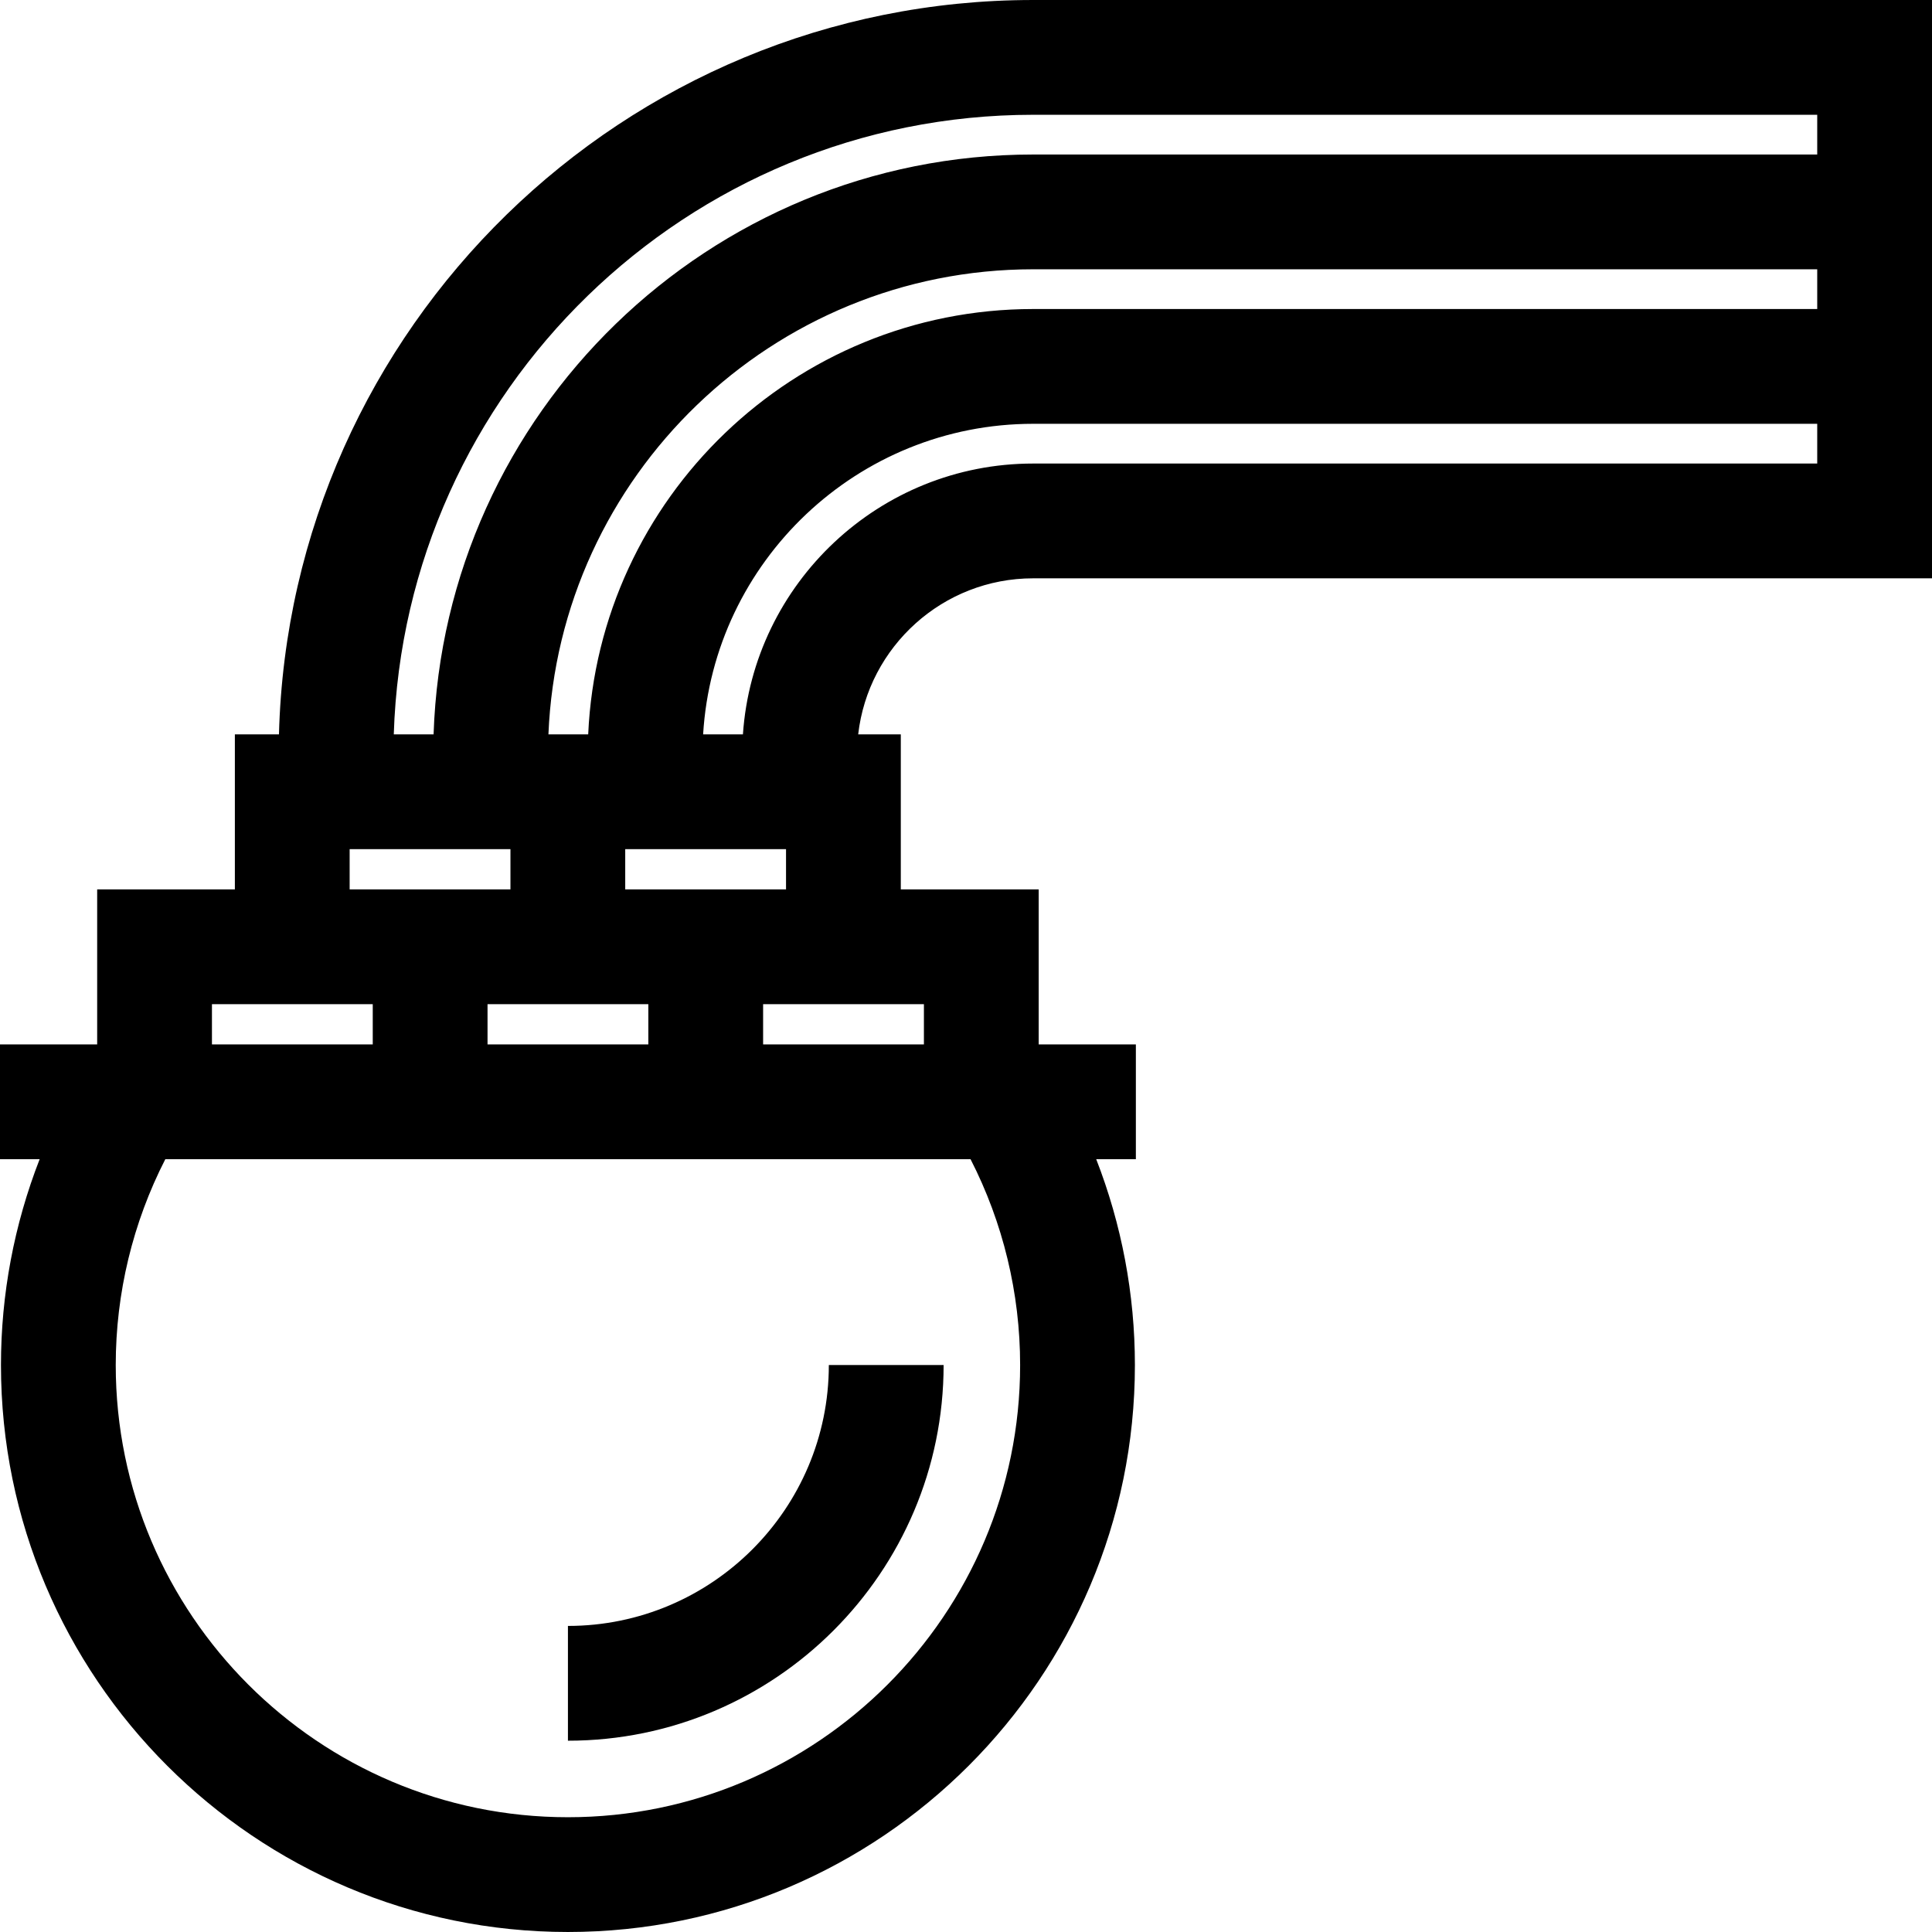 <?xml version="1.0" encoding="iso-8859-1"?>
<!-- Uploaded to: SVG Repo, www.svgrepo.com, Generator: SVG Repo Mixer Tools -->
<svg fill="#000000" height="800px" width="800px" version="1.1" id="Layer_1" xmlns="http://www.w3.org/2000/svg" xmlns:xlink="http://www.w3.org/1999/xlink" 
	 viewBox="0 0 511.999 511.999" xml:space="preserve">
<g>
	<g>
		<path d="M273.79,153.261h238.209V0.001H273.79c-108.465,0-197.032,86.819-199.861,194.612H62.242v41.086h-36.49v41.085H0v30.417
			h10.506c-6.745,17.302-10.251,35.793-10.251,54.545c0,82.849,67.404,150.252,150.252,150.252
			c82.85,0,150.253-67.404,150.253-150.252c0-18.751-3.506-37.243-10.251-54.545h10.506v-30.417h-25.752v-41.085h-36.542v-41.086
			h-11.293C230.079,171.375,249.854,153.261,273.79,153.261z M481.582,81.895H273.79c-63.302,0-115.12,50.092-117.912,112.718
			h-10.539c2.8-68.434,59.34-123.249,128.451-123.249h207.792V81.895z M165.691,235.7v-10.668h42.614V235.7h-6.071h-30.417H165.691z
			 M171.816,266.117v10.668h-42.615v-10.668h6.072h30.417H171.816z M273.79,30.418h207.792v10.53H273.79
			c-85.884,0-156.071,68.455-158.887,153.666h-10.547C107.175,103.594,182.098,30.418,273.79,30.418z M92.659,225.03h42.615v10.668
			h-6.072H98.784h-6.125V225.03z M56.169,266.117h6.071h36.542v10.668H56.169V266.117z M270.344,361.748
			c0,66.076-53.758,119.835-119.837,119.835c-66.077,0-119.835-53.758-119.835-119.835c0-19.031,4.521-37.723,13.135-54.545h54.976
			h30.417h42.615h30.417h54.976C265.823,324.027,270.344,342.718,270.344,361.748z M238.722,266.117h6.125v10.668h-42.614v-10.668
			H238.722z M196.881,194.613h-10.546c2.76-45.846,40.927-82.301,87.455-82.301h207.792v10.531H273.79
			C233.069,122.844,199.622,154.577,196.881,194.613z"/>
	</g>
</g>
<g>
	<g>
		<path d="M219.648,361.748c0.001,38.123-31.015,69.139-69.14,69.139v30.417c54.897,0,99.558-44.662,99.558-99.557H219.648z"/>
	</g>
</g>
</svg>